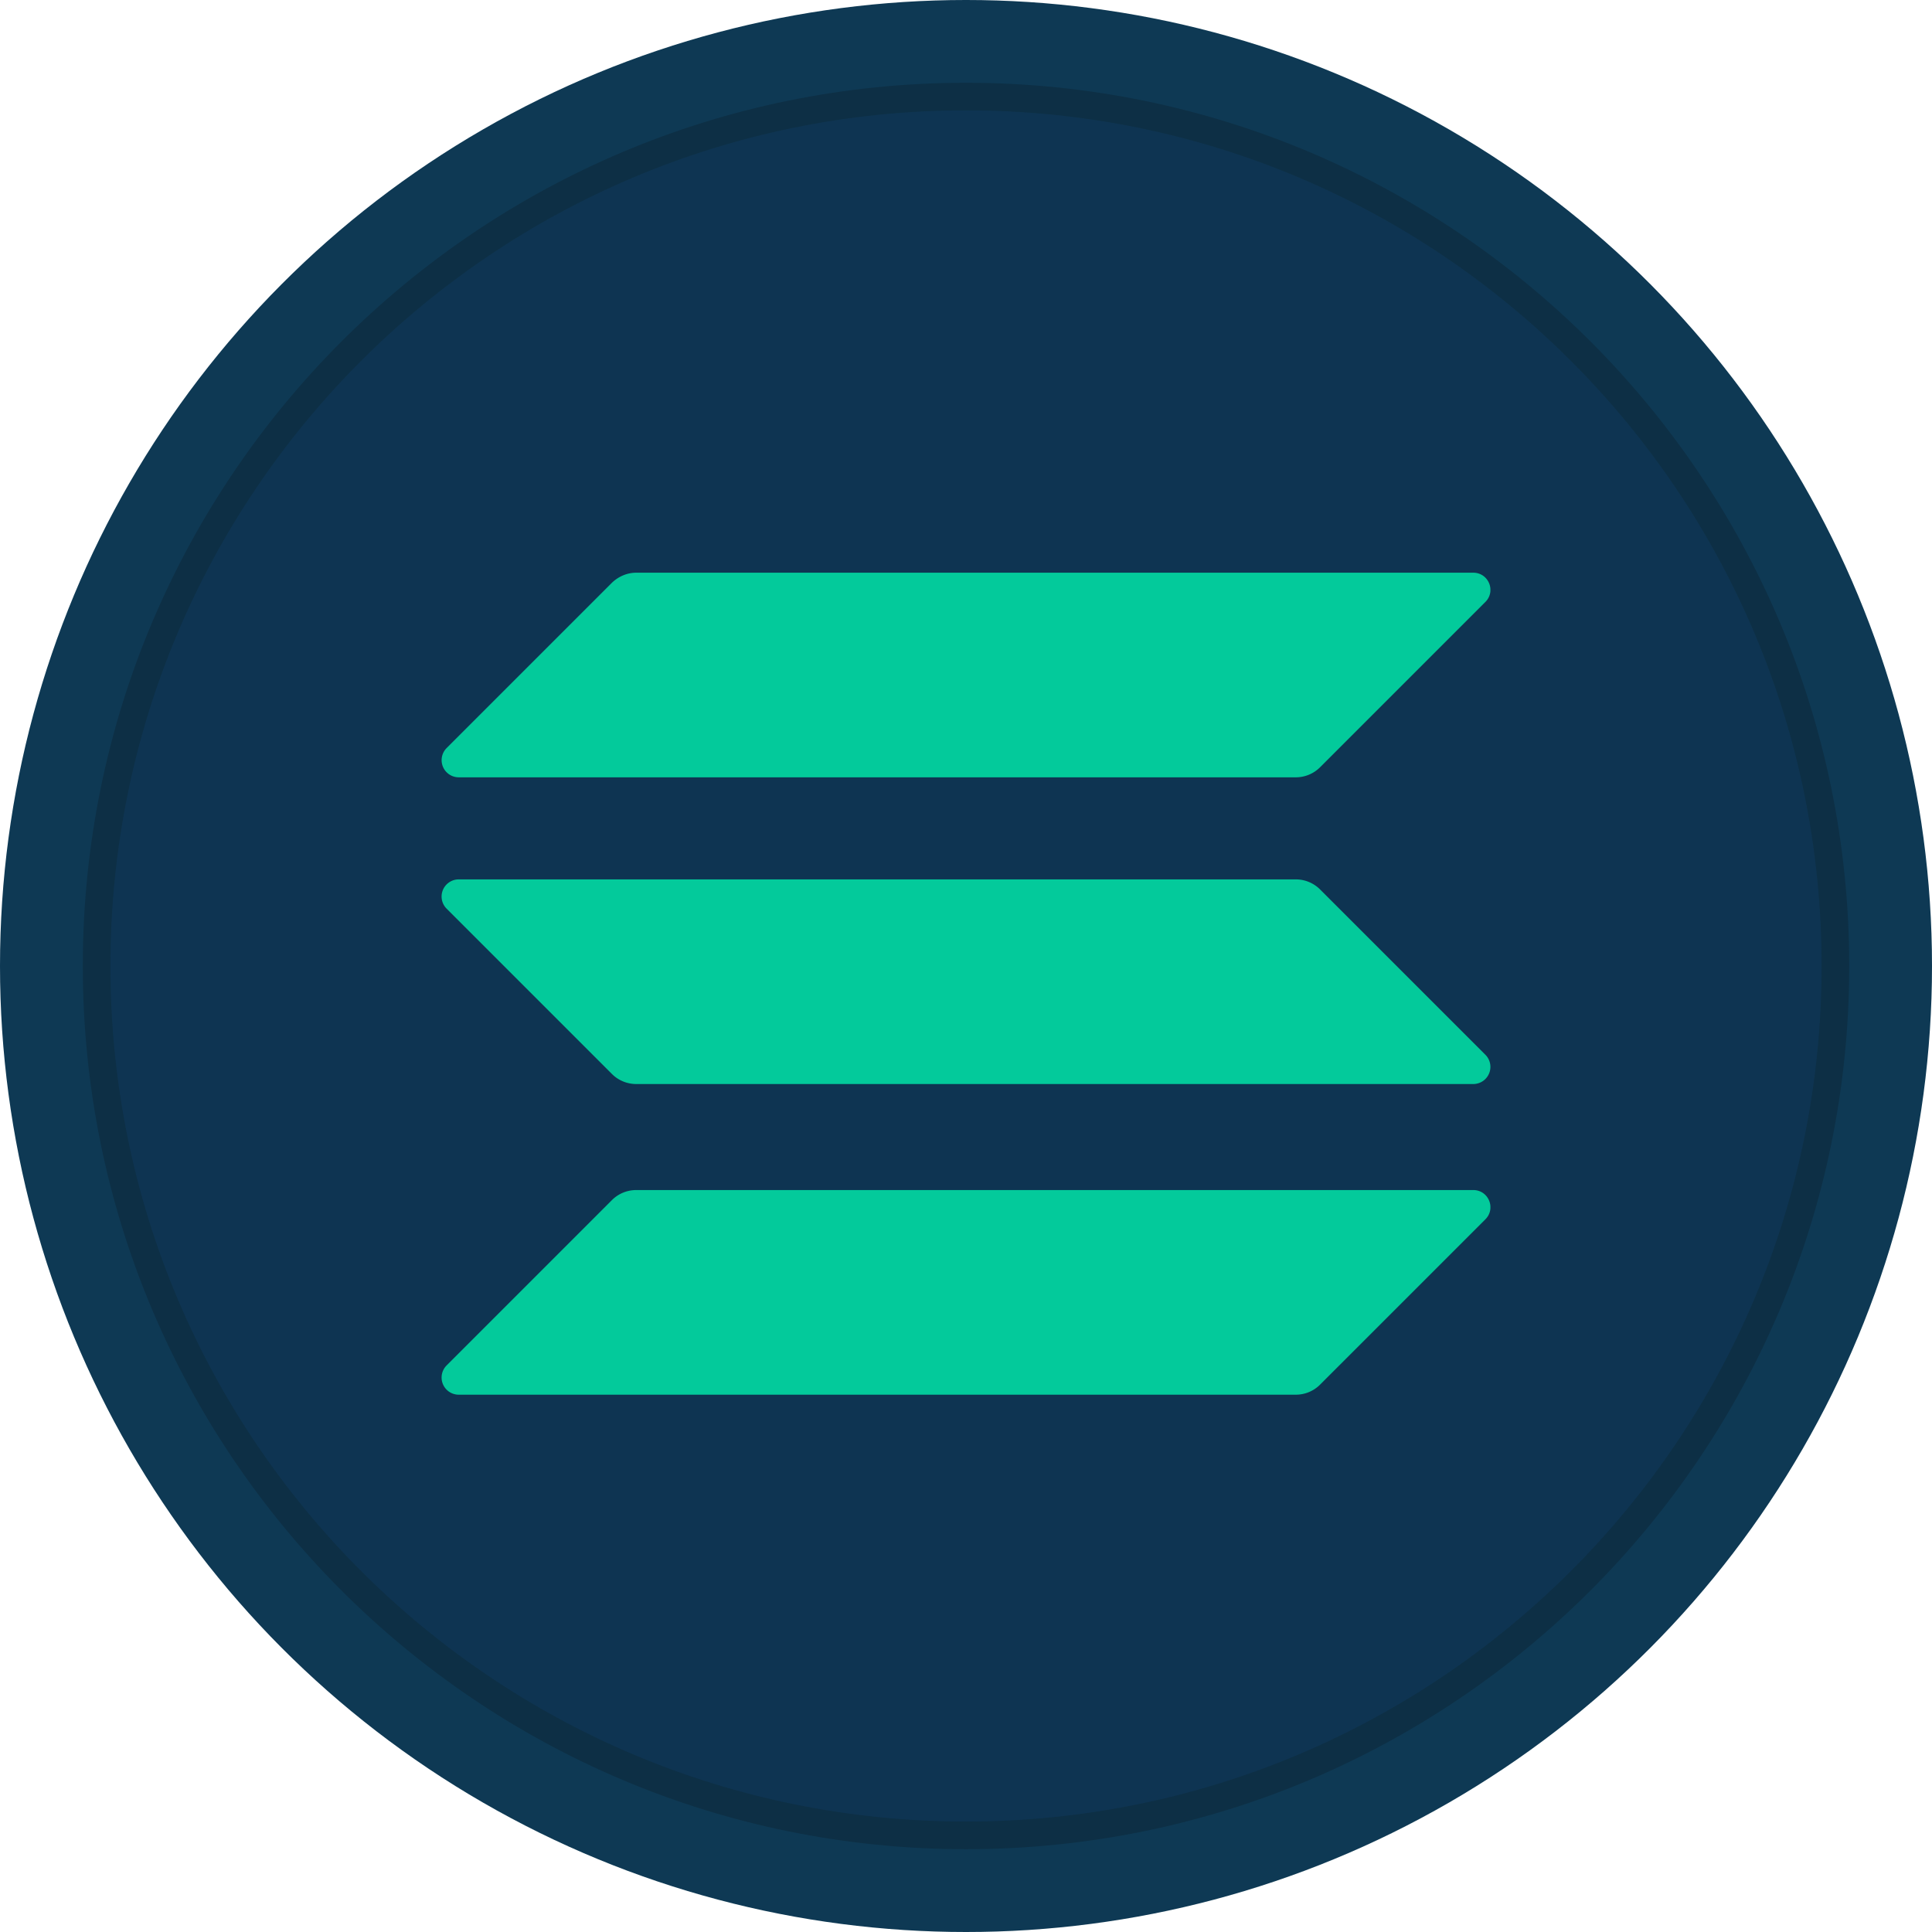 <svg xmlns="http://www.w3.org/2000/svg" width="65" height="65" fill="none"><circle cx="32.5" cy="32.5" r="32.5" fill="#0E3452"/><path fill="#03CA9B" fill-rule="evenodd" d="M32.5 61.286c15.898 0 28.786-12.888 28.786-28.786 0-15.898-12.888-28.786-28.786-28.786-15.898 0-28.786 12.888-28.786 28.786 0 15.898 12.888 28.786 28.786 28.786Zm0 3.714C50.45 65 65 50.45 65 32.5S50.45 0 32.5 0 0 14.55 0 32.5 14.55 65 32.5 65Z" clip-rule="evenodd" opacity=".03"/><path fill="#0B1923" fill-rule="evenodd" d="M62.215 32.5c0 16.41-13.304 29.714-29.715 29.714-16.41 0-29.714-13.304-29.714-29.715C2.786 16.09 16.09 2.785 32.5 2.785c16.411 0 29.715 13.304 29.715 29.714ZM32.5 61.284c15.898 0 28.786-12.888 28.786-28.786 0-15.898-12.888-28.785-28.786-28.785-15.898 0-28.785 12.888-28.785 28.785 0 15.898 12.887 28.786 28.785 28.786Z" clip-rule="evenodd" opacity=".3"/><g fill="#03CA9B" clip-path="url(#a)"><path d="M20.589 40.375c.213-.213.506-.337.816-.337h28.161c.515 0 .772.62.408.985l-5.563 5.563a1.155 1.155 0 0 1-.816.337H15.434a.577.577 0 0 1-.408-.985l5.563-5.563ZM20.589 19.605c.222-.213.514-.337.816-.337h28.161c.515 0 .772.62.408.984l-5.563 5.563a1.155 1.155 0 0 1-.816.337H15.434a.577.577 0 0 1-.408-.984l5.563-5.563ZM44.411 29.923a1.155 1.155 0 0 0-.816-.337H15.434a.577.577 0 0 0-.408.985l5.563 5.563c.213.213.506.337.816.337h28.161a.577.577 0 0 0 .408-.985l-5.563-5.563Z"/></g><defs><clipPath id="a"><path fill="#fff" d="M14.857 14.857h35.286v35.286H14.857z"/></clipPath></defs></svg>